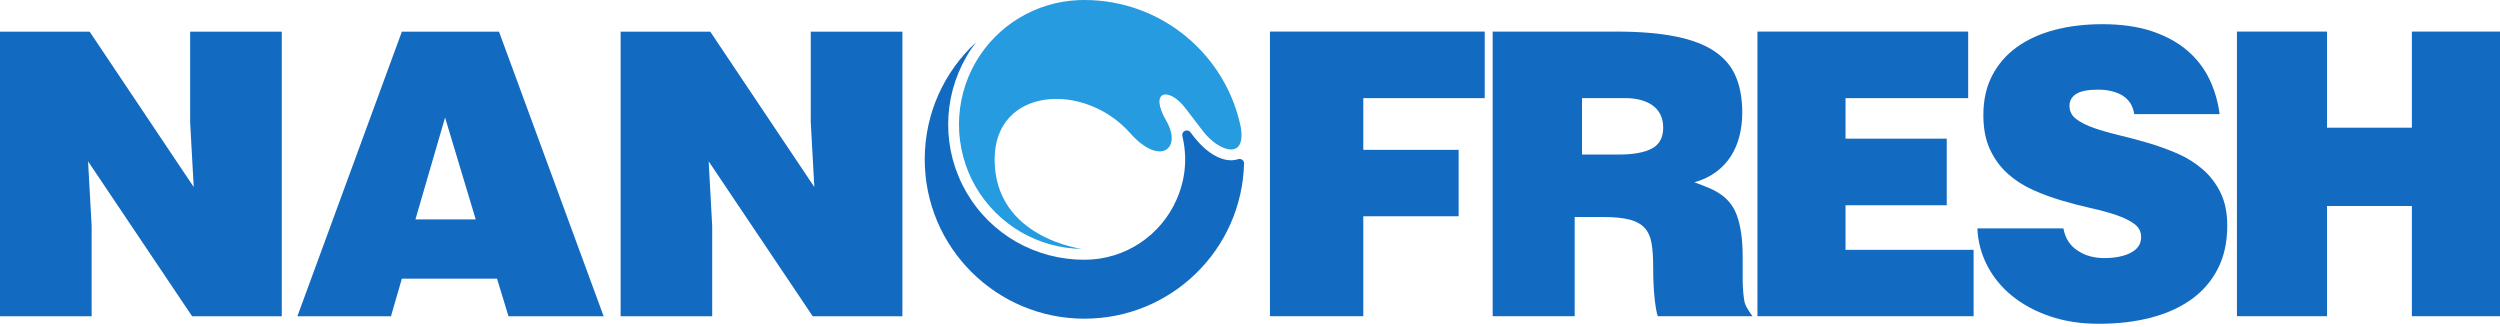 <svg width="482" height="63" viewBox="0 0 482 63" fill="none" xmlns="http://www.w3.org/2000/svg">
<path d="M17.668 43.609L16.979 31.108L37.043 60.981H54.327V6.107H36.66V23.557L37.349 36.058L17.284 6.107H0V60.981H17.668V43.609Z" fill="#126BC0"/>
<path d="M77.477 53.726H95.825L98.039 60.981H116.386L96.208 6.107H77.477L57.334 60.981H75.377L77.477 53.726ZM85.81 22.661L91.719 42.304H80.092L85.81 22.661Z" fill="#126BC0"/>
<path d="M137.313 43.609L136.633 31.108L156.698 60.981H173.982V6.107H156.314V23.557L157.003 36.058L136.939 6.107H119.655V60.981H137.313V43.609Z" fill="#126BC0"/>
<path d="M244.844 60.964H262.842V41.695H281.225V28.89H262.842V18.921H286.254V6.089H244.844V60.964Z" fill="#126BC0"/>
<path d="M335.988 54.213V49.69C335.988 47.854 335.892 46.271 335.692 44.931C335.491 43.592 335.212 42.443 334.855 41.486C334.497 40.529 334.044 39.729 333.495 39.068C332.946 38.407 332.336 37.85 331.647 37.398C330.967 36.937 330.209 36.536 329.372 36.188C328.536 35.841 327.638 35.493 326.67 35.145C328.257 34.701 329.643 34.048 330.81 33.187C331.978 32.335 332.937 31.317 333.696 30.134C334.454 28.959 335.012 27.655 335.369 26.228C335.726 24.801 335.909 23.296 335.909 21.704C335.909 19.051 335.5 16.746 334.68 14.789C333.861 12.831 332.501 11.204 330.601 9.917C328.701 8.63 326.191 7.664 323.071 7.038C319.95 6.403 316.106 6.089 311.539 6.089H287.788V60.964H303.599V41.843H309.116C311.208 41.843 312.881 42.008 314.145 42.33C315.409 42.652 316.385 43.183 317.074 43.931C317.754 44.679 318.207 45.653 318.416 46.871C318.625 48.089 318.73 49.585 318.73 51.369C318.73 53.822 318.826 55.883 319.009 57.545C319.192 59.207 319.401 60.346 319.628 60.964H337.897C337.897 60.964 336.659 59.389 336.38 58.363C336.18 57.641 335.988 55.44 335.988 54.213ZM318.486 28.638C317.03 29.403 314.912 29.795 312.132 29.795H305.011V18.921H313.439C314.485 18.921 315.444 19.042 316.324 19.277C317.205 19.512 317.972 19.86 318.617 20.321C319.262 20.782 319.767 21.365 320.125 22.087C320.482 22.809 320.665 23.653 320.665 24.619C320.665 26.524 319.933 27.863 318.486 28.638Z" fill="#126BC0"/>
<path d="M355.817 39.572H375.332V26.733H355.817V18.921H379.464V6.089H338.838V60.964H380.51V48.167H355.817V39.572Z" fill="#126BC0"/>
<path d="M424.666 32.631C423.245 31.404 421.615 30.395 419.785 29.595C417.954 28.803 416.089 28.124 414.189 27.568C412.289 27.011 410.432 26.515 408.61 26.08C406.789 25.645 405.176 25.184 403.747 24.688C402.326 24.192 401.176 23.618 400.304 22.957C399.432 22.305 398.997 21.452 398.997 20.408C398.997 19.416 399.432 18.651 400.304 18.103C401.176 17.555 402.579 17.285 404.523 17.285C406.248 17.285 407.739 17.616 409.003 18.286C409.622 18.634 410.153 19.103 410.598 19.695C411.042 20.287 411.33 21.061 411.478 22H427.943C427.629 19.59 426.967 17.337 425.956 15.232C424.936 13.127 423.515 11.291 421.685 9.726C419.854 8.16 417.588 6.933 414.886 6.02C412.184 5.115 408.994 4.663 405.307 4.663C402.004 4.663 398.962 5.028 396.164 5.759C393.366 6.49 390.943 7.586 388.903 9.047C386.855 10.509 385.26 12.335 384.118 14.519C382.968 16.702 382.392 19.26 382.392 22.183C382.392 24.81 382.828 27.046 383.7 28.881C384.571 30.717 385.722 32.265 387.143 33.535C388.563 34.797 390.185 35.832 392.006 36.641C393.819 37.45 395.685 38.129 397.585 38.685C399.485 39.242 401.35 39.729 403.18 40.138C405.011 40.547 406.632 40.99 408.061 41.478C409.482 41.965 410.633 42.522 411.504 43.174C412.376 43.818 412.812 44.662 412.812 45.706C412.812 47.019 412.149 48.028 410.842 48.715C409.526 49.411 407.791 49.759 405.638 49.759C404.775 49.759 403.913 49.646 403.041 49.429C402.169 49.203 401.385 48.855 400.688 48.385C399.154 47.471 398.203 46.019 397.82 44.035H381.242C381.338 46.514 381.957 48.872 383.09 51.108C384.223 53.343 385.809 55.292 387.84 56.971C389.871 58.641 392.311 59.972 395.162 60.955C398.003 61.938 401.176 62.425 404.671 62.425C408.305 62.425 411.635 62.034 414.659 61.251C417.684 60.468 420.29 59.294 422.478 57.736C424.666 56.171 426.374 54.205 427.585 51.838C428.806 49.472 429.416 46.697 429.416 43.522C429.416 41.017 428.98 38.885 428.108 37.119C427.237 35.353 426.086 33.857 424.666 32.631Z" fill="#126BC0"/>
<path d="M465.012 6.089V24.619H448.643V6.089H431.281V60.964H448.643V39.72H465.012V60.964H482.375V6.089H465.012Z" fill="#126BC0"/>
<path fill-rule="evenodd" clip-rule="evenodd" d="M226.845 38.477C223.855 45.305 217.022 50.081 209.073 50.081C199.668 50.081 191.057 45.218 186.333 37.085C181.635 28.994 181.635 19.016 186.333 10.917C186.882 9.943 187.509 9.03 188.18 8.16C182.088 13.771 178.288 21.809 178.288 30.726C178.288 47.698 192.076 61.442 209.082 61.442C225.808 61.442 239.44 48.159 239.858 31.474C239.858 31.213 239.727 30.978 239.492 30.804C239.257 30.647 238.969 30.604 238.69 30.691C237.313 31.143 235.927 30.821 234.681 30.23C232.528 29.212 230.915 27.376 229.503 25.489C229.259 25.167 228.824 25.054 228.44 25.228C228.065 25.402 227.856 25.819 227.961 26.228C228.937 30.386 228.597 34.475 226.845 38.477Z" fill="#126BC0"/>
<path fill-rule="evenodd" clip-rule="evenodd" d="M239.222 24.514C240.311 31.013 234.951 29.186 232.014 25.384L228.484 20.782C225.39 16.755 221.424 17.364 224.875 23.323C227.969 28.69 223.638 32.126 217.902 25.671C209.038 15.667 191.763 16.781 191.763 30.734C191.763 45.932 208.707 47.993 208.602 47.993C200.156 47.88 192.382 43.348 188.128 36.041C183.814 28.603 183.814 19.408 188.128 11.961C192.251 4.872 199.712 0.391 207.861 0.026C208.254 0.017 208.663 0 209.064 0C223.934 0 236.346 10.517 239.222 24.514Z" fill="#269BE0"/>
</svg>
